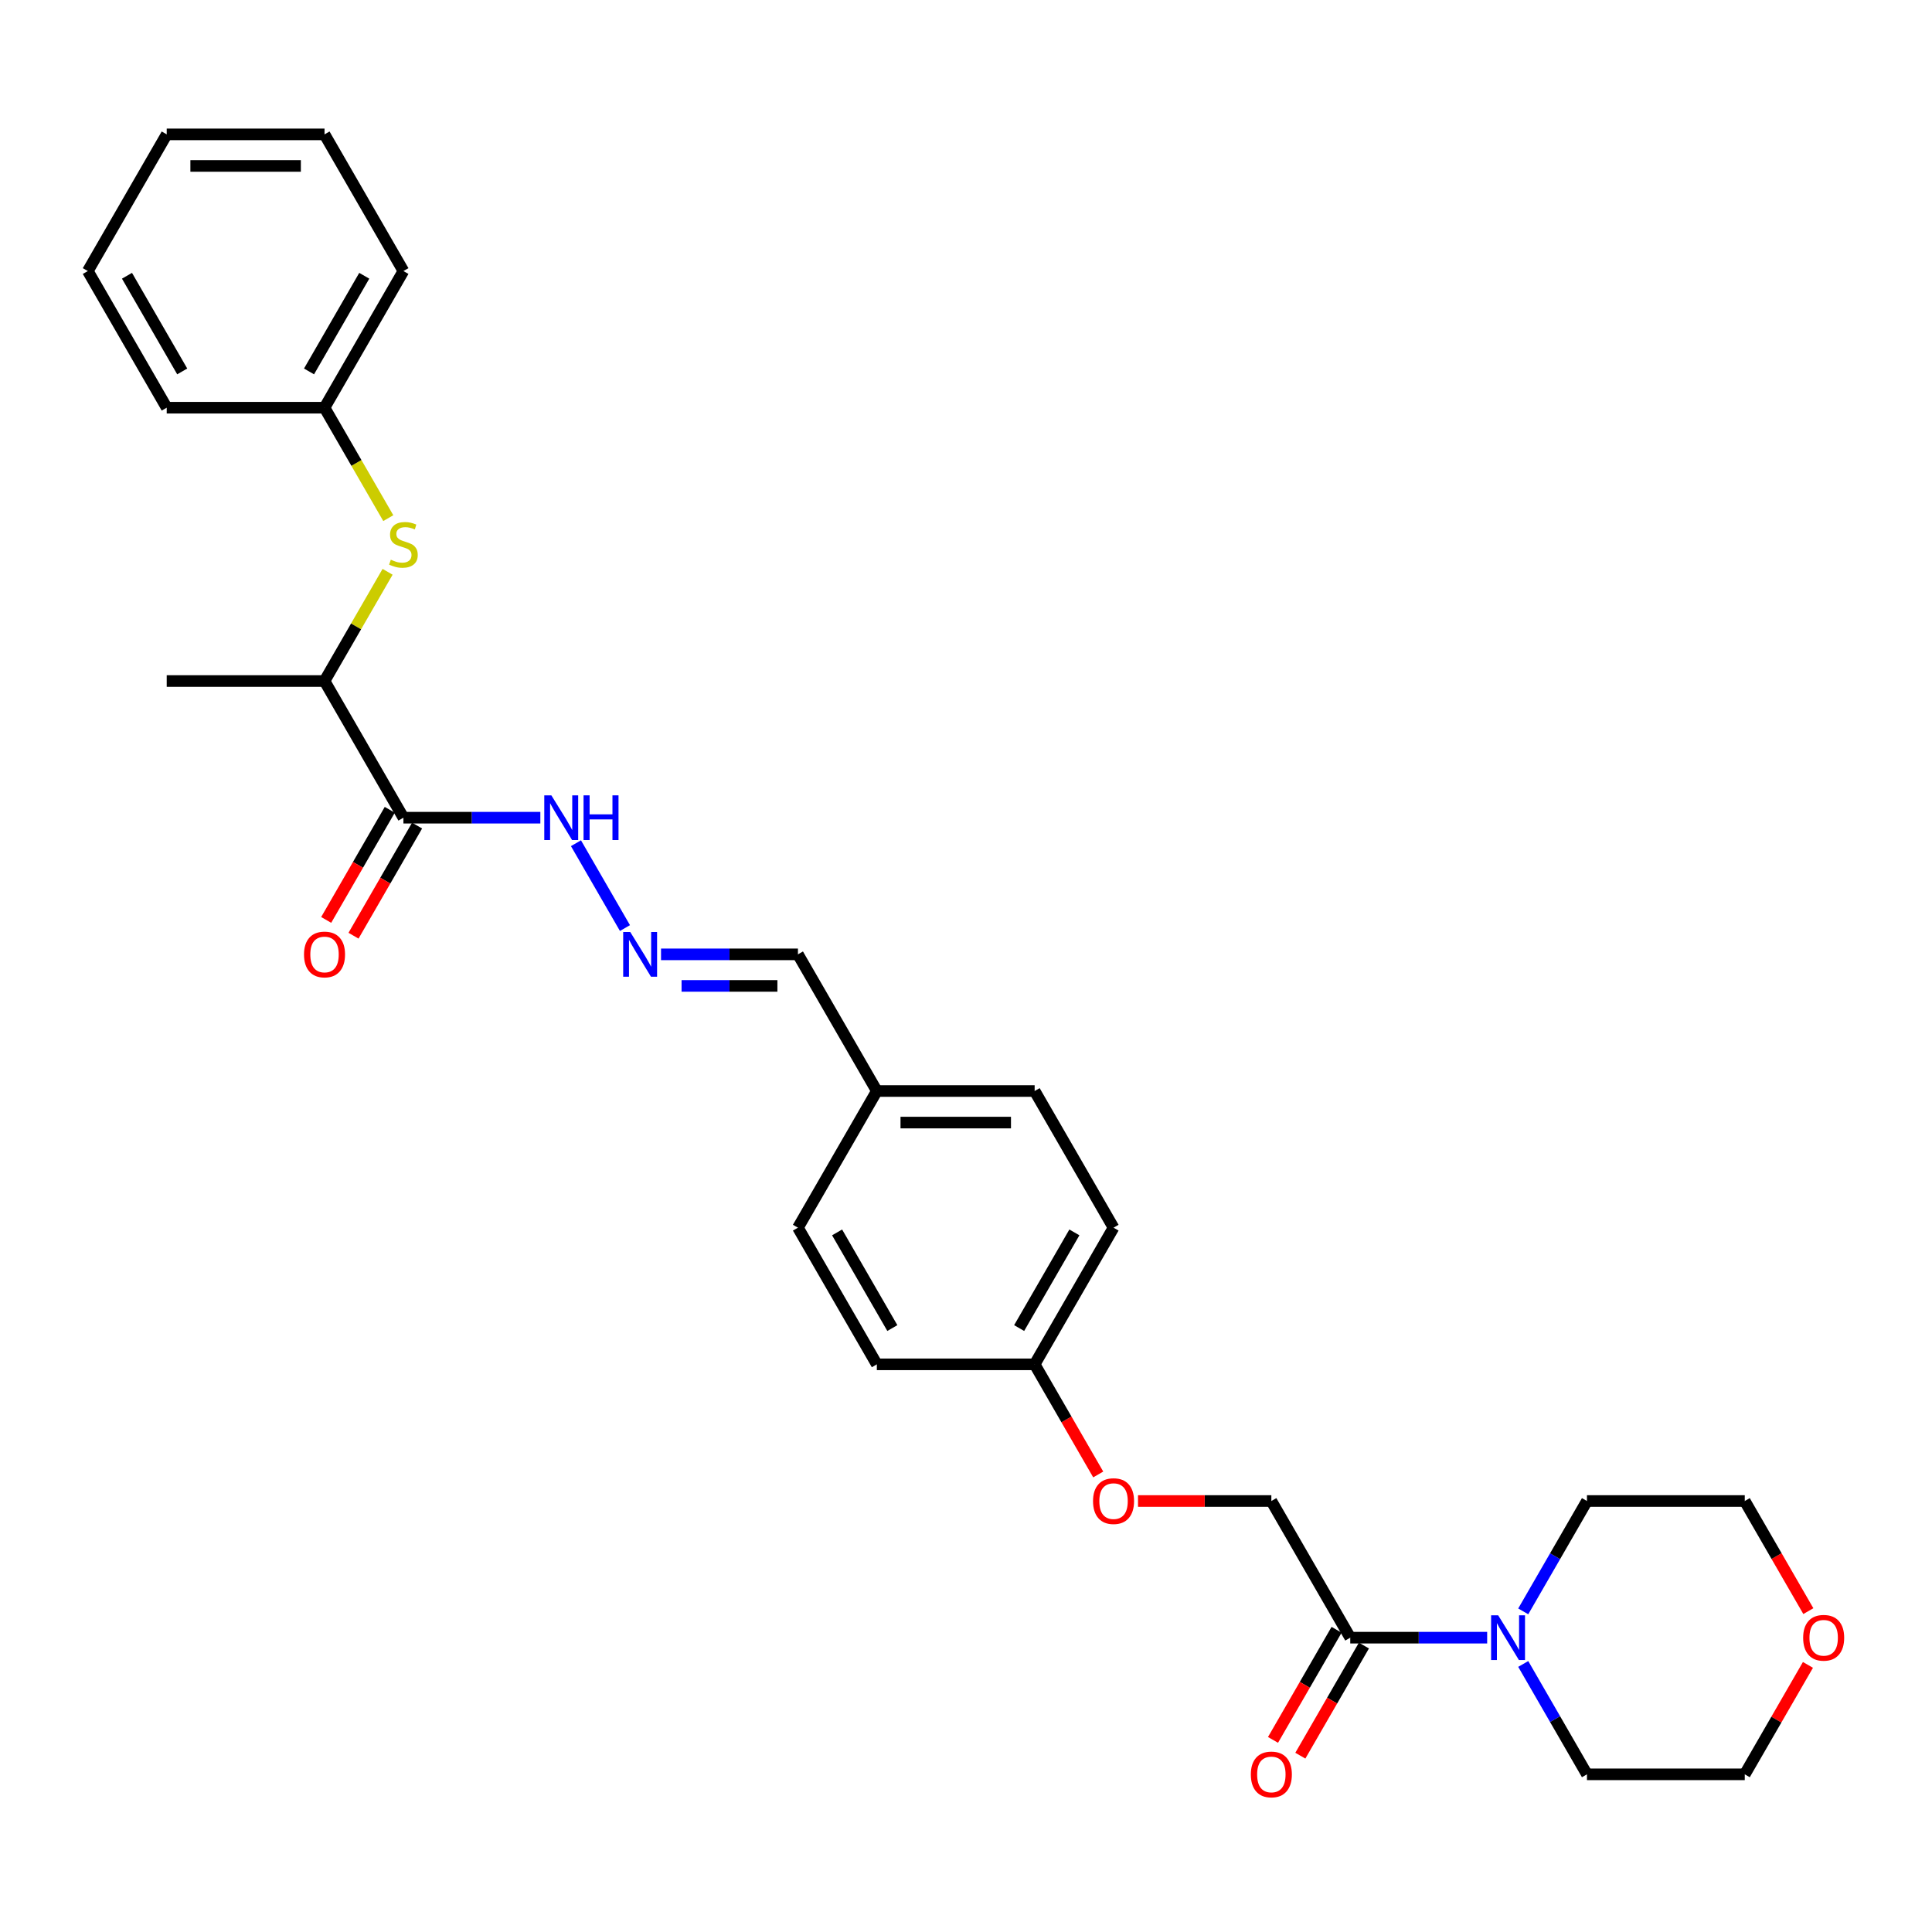 <?xml version='1.0' encoding='iso-8859-1'?>
<svg version='1.1' baseProfile='full'
              xmlns='http://www.w3.org/2000/svg'
                      xmlns:rdkit='http://www.rdkit.org/xml'
                      xmlns:xlink='http://www.w3.org/1999/xlink'
                  xml:space='preserve'
width='1000px' height='1000px' viewBox='0 0 1000 1000'>
<!-- END OF HEADER -->
<rect style='opacity:1.0;fill:#FFFFFF;stroke:none' width='1000' height='1000' x='0' y='0'> </rect>
<path class='bond-4' d='M 208.813,423.236 L 167.974,352.499' style='fill:none;fill-rule:evenodd;stroke:#000000;stroke-width:6px;stroke-linecap:butt;stroke-linejoin:miter;stroke-opacity:1' />
<path class='bond-5' d='M 208.813,423.236 L 244.246,423.236' style='fill:none;fill-rule:evenodd;stroke:#000000;stroke-width:6px;stroke-linecap:butt;stroke-linejoin:miter;stroke-opacity:1' />
<path class='bond-5' d='M 244.246,423.236 L 279.678,423.236' style='fill:none;fill-rule:evenodd;stroke:#0000FF;stroke-width:6px;stroke-linecap:butt;stroke-linejoin:miter;stroke-opacity:1' />
<path class='bond-6' d='M 201.74,419.152 L 185.286,447.651' style='fill:none;fill-rule:evenodd;stroke:#000000;stroke-width:6px;stroke-linecap:butt;stroke-linejoin:miter;stroke-opacity:1' />
<path class='bond-6' d='M 185.286,447.651 L 168.832,476.15' style='fill:none;fill-rule:evenodd;stroke:#FF0000;stroke-width:6px;stroke-linecap:butt;stroke-linejoin:miter;stroke-opacity:1' />
<path class='bond-6' d='M 215.887,427.32 L 199.433,455.819' style='fill:none;fill-rule:evenodd;stroke:#000000;stroke-width:6px;stroke-linecap:butt;stroke-linejoin:miter;stroke-opacity:1' />
<path class='bond-6' d='M 199.433,455.819 L 182.979,484.318' style='fill:none;fill-rule:evenodd;stroke:#FF0000;stroke-width:6px;stroke-linecap:butt;stroke-linejoin:miter;stroke-opacity:1' />
<path class='bond-0' d='M 769.754,847.654 L 734.322,847.654' style='fill:none;fill-rule:evenodd;stroke:#0000FF;stroke-width:6px;stroke-linecap:butt;stroke-linejoin:miter;stroke-opacity:1' />
<path class='bond-0' d='M 734.322,847.654 L 698.889,847.654' style='fill:none;fill-rule:evenodd;stroke:#000000;stroke-width:6px;stroke-linecap:butt;stroke-linejoin:miter;stroke-opacity:1' />
<path class='bond-19' d='M 788.425,834.046 L 804.917,805.482' style='fill:none;fill-rule:evenodd;stroke:#0000FF;stroke-width:6px;stroke-linecap:butt;stroke-linejoin:miter;stroke-opacity:1' />
<path class='bond-19' d='M 804.917,805.482 L 821.408,776.918' style='fill:none;fill-rule:evenodd;stroke:#000000;stroke-width:6px;stroke-linecap:butt;stroke-linejoin:miter;stroke-opacity:1' />
<path class='bond-20' d='M 788.425,861.262 L 804.917,889.826' style='fill:none;fill-rule:evenodd;stroke:#0000FF;stroke-width:6px;stroke-linecap:butt;stroke-linejoin:miter;stroke-opacity:1' />
<path class='bond-20' d='M 804.917,889.826 L 821.408,918.39' style='fill:none;fill-rule:evenodd;stroke:#000000;stroke-width:6px;stroke-linecap:butt;stroke-linejoin:miter;stroke-opacity:1' />
<path class='bond-1' d='M 698.889,847.654 L 658.049,776.918' style='fill:none;fill-rule:evenodd;stroke:#000000;stroke-width:6px;stroke-linecap:butt;stroke-linejoin:miter;stroke-opacity:1' />
<path class='bond-8' d='M 691.816,843.57 L 675.362,872.069' style='fill:none;fill-rule:evenodd;stroke:#000000;stroke-width:6px;stroke-linecap:butt;stroke-linejoin:miter;stroke-opacity:1' />
<path class='bond-8' d='M 675.362,872.069 L 658.908,900.568' style='fill:none;fill-rule:evenodd;stroke:#FF0000;stroke-width:6px;stroke-linecap:butt;stroke-linejoin:miter;stroke-opacity:1' />
<path class='bond-8' d='M 705.963,851.738 L 689.509,880.237' style='fill:none;fill-rule:evenodd;stroke:#000000;stroke-width:6px;stroke-linecap:butt;stroke-linejoin:miter;stroke-opacity:1' />
<path class='bond-8' d='M 689.509,880.237 L 673.055,908.736' style='fill:none;fill-rule:evenodd;stroke:#FF0000;stroke-width:6px;stroke-linecap:butt;stroke-linejoin:miter;stroke-opacity:1' />
<path class='bond-2' d='M 200.617,295.959 L 184.295,324.229' style='fill:none;fill-rule:evenodd;stroke:#CCCC00;stroke-width:6px;stroke-linecap:butt;stroke-linejoin:miter;stroke-opacity:1' />
<path class='bond-2' d='M 184.295,324.229 L 167.974,352.499' style='fill:none;fill-rule:evenodd;stroke:#000000;stroke-width:6px;stroke-linecap:butt;stroke-linejoin:miter;stroke-opacity:1' />
<path class='bond-12' d='M 200.976,268.188 L 184.475,239.607' style='fill:none;fill-rule:evenodd;stroke:#CCCC00;stroke-width:6px;stroke-linecap:butt;stroke-linejoin:miter;stroke-opacity:1' />
<path class='bond-12' d='M 184.475,239.607 L 167.974,211.027' style='fill:none;fill-rule:evenodd;stroke:#000000;stroke-width:6px;stroke-linecap:butt;stroke-linejoin:miter;stroke-opacity:1' />
<path class='bond-3' d='M 323.476,480.364 L 298.122,436.451' style='fill:none;fill-rule:evenodd;stroke:#0000FF;stroke-width:6px;stroke-linecap:butt;stroke-linejoin:miter;stroke-opacity:1' />
<path class='bond-11' d='M 342.147,493.972 L 377.579,493.972' style='fill:none;fill-rule:evenodd;stroke:#0000FF;stroke-width:6px;stroke-linecap:butt;stroke-linejoin:miter;stroke-opacity:1' />
<path class='bond-11' d='M 377.579,493.972 L 413.012,493.972' style='fill:none;fill-rule:evenodd;stroke:#000000;stroke-width:6px;stroke-linecap:butt;stroke-linejoin:miter;stroke-opacity:1' />
<path class='bond-11' d='M 352.776,510.308 L 377.579,510.308' style='fill:none;fill-rule:evenodd;stroke:#0000FF;stroke-width:6px;stroke-linecap:butt;stroke-linejoin:miter;stroke-opacity:1' />
<path class='bond-11' d='M 377.579,510.308 L 402.382,510.308' style='fill:none;fill-rule:evenodd;stroke:#000000;stroke-width:6px;stroke-linecap:butt;stroke-linejoin:miter;stroke-opacity:1' />
<path class='bond-23' d='M 167.974,352.499 L 86.294,352.499' style='fill:none;fill-rule:evenodd;stroke:#000000;stroke-width:6px;stroke-linecap:butt;stroke-linejoin:miter;stroke-opacity:1' />
<path class='bond-7' d='M 658.049,776.918 L 623.54,776.918' style='fill:none;fill-rule:evenodd;stroke:#000000;stroke-width:6px;stroke-linecap:butt;stroke-linejoin:miter;stroke-opacity:1' />
<path class='bond-7' d='M 623.54,776.918 L 589.03,776.918' style='fill:none;fill-rule:evenodd;stroke:#FF0000;stroke-width:6px;stroke-linecap:butt;stroke-linejoin:miter;stroke-opacity:1' />
<path class='bond-9' d='M 935.788,861.752 L 919.438,890.071' style='fill:none;fill-rule:evenodd;stroke:#FF0000;stroke-width:6px;stroke-linecap:butt;stroke-linejoin:miter;stroke-opacity:1' />
<path class='bond-9' d='M 919.438,890.071 L 903.087,918.39' style='fill:none;fill-rule:evenodd;stroke:#000000;stroke-width:6px;stroke-linecap:butt;stroke-linejoin:miter;stroke-opacity:1' />
<path class='bond-31' d='M 935.995,833.915 L 919.541,805.417' style='fill:none;fill-rule:evenodd;stroke:#FF0000;stroke-width:6px;stroke-linecap:butt;stroke-linejoin:miter;stroke-opacity:1' />
<path class='bond-31' d='M 919.541,805.417 L 903.087,776.918' style='fill:none;fill-rule:evenodd;stroke:#000000;stroke-width:6px;stroke-linecap:butt;stroke-linejoin:miter;stroke-opacity:1' />
<path class='bond-10' d='M 568.438,763.179 L 551.984,734.68' style='fill:none;fill-rule:evenodd;stroke:#FF0000;stroke-width:6px;stroke-linecap:butt;stroke-linejoin:miter;stroke-opacity:1' />
<path class='bond-10' d='M 551.984,734.68 L 535.531,706.181' style='fill:none;fill-rule:evenodd;stroke:#000000;stroke-width:6px;stroke-linecap:butt;stroke-linejoin:miter;stroke-opacity:1' />
<path class='bond-14' d='M 413.012,493.972 L 453.851,564.708' style='fill:none;fill-rule:evenodd;stroke:#000000;stroke-width:6px;stroke-linecap:butt;stroke-linejoin:miter;stroke-opacity:1' />
<path class='bond-24' d='M 167.974,211.027 L 208.813,140.29' style='fill:none;fill-rule:evenodd;stroke:#000000;stroke-width:6px;stroke-linecap:butt;stroke-linejoin:miter;stroke-opacity:1' />
<path class='bond-24' d='M 159.952,192.248 L 188.54,142.733' style='fill:none;fill-rule:evenodd;stroke:#000000;stroke-width:6px;stroke-linecap:butt;stroke-linejoin:miter;stroke-opacity:1' />
<path class='bond-25' d='M 167.974,211.027 L 86.294,211.027' style='fill:none;fill-rule:evenodd;stroke:#000000;stroke-width:6px;stroke-linecap:butt;stroke-linejoin:miter;stroke-opacity:1' />
<path class='bond-13' d='M 535.531,706.181 L 576.37,635.445' style='fill:none;fill-rule:evenodd;stroke:#000000;stroke-width:6px;stroke-linecap:butt;stroke-linejoin:miter;stroke-opacity:1' />
<path class='bond-13' d='M 527.509,687.403 L 556.097,637.887' style='fill:none;fill-rule:evenodd;stroke:#000000;stroke-width:6px;stroke-linecap:butt;stroke-linejoin:miter;stroke-opacity:1' />
<path class='bond-29' d='M 535.531,706.181 L 453.851,706.181' style='fill:none;fill-rule:evenodd;stroke:#000000;stroke-width:6px;stroke-linecap:butt;stroke-linejoin:miter;stroke-opacity:1' />
<path class='bond-17' d='M 453.851,564.708 L 413.012,635.445' style='fill:none;fill-rule:evenodd;stroke:#000000;stroke-width:6px;stroke-linecap:butt;stroke-linejoin:miter;stroke-opacity:1' />
<path class='bond-18' d='M 453.851,564.708 L 535.531,564.708' style='fill:none;fill-rule:evenodd;stroke:#000000;stroke-width:6px;stroke-linecap:butt;stroke-linejoin:miter;stroke-opacity:1' />
<path class='bond-18' d='M 466.103,581.044 L 523.279,581.044' style='fill:none;fill-rule:evenodd;stroke:#000000;stroke-width:6px;stroke-linecap:butt;stroke-linejoin:miter;stroke-opacity:1' />
<path class='bond-15' d='M 453.851,706.181 L 413.012,635.445' style='fill:none;fill-rule:evenodd;stroke:#000000;stroke-width:6px;stroke-linecap:butt;stroke-linejoin:miter;stroke-opacity:1' />
<path class='bond-15' d='M 461.873,687.403 L 433.285,637.887' style='fill:none;fill-rule:evenodd;stroke:#000000;stroke-width:6px;stroke-linecap:butt;stroke-linejoin:miter;stroke-opacity:1' />
<path class='bond-16' d='M 576.37,635.445 L 535.531,564.708' style='fill:none;fill-rule:evenodd;stroke:#000000;stroke-width:6px;stroke-linecap:butt;stroke-linejoin:miter;stroke-opacity:1' />
<path class='bond-22' d='M 821.408,776.918 L 903.087,776.918' style='fill:none;fill-rule:evenodd;stroke:#000000;stroke-width:6px;stroke-linecap:butt;stroke-linejoin:miter;stroke-opacity:1' />
<path class='bond-21' d='M 821.408,918.39 L 903.087,918.39' style='fill:none;fill-rule:evenodd;stroke:#000000;stroke-width:6px;stroke-linecap:butt;stroke-linejoin:miter;stroke-opacity:1' />
<path class='bond-27' d='M 208.813,140.29 L 167.974,69.554' style='fill:none;fill-rule:evenodd;stroke:#000000;stroke-width:6px;stroke-linecap:butt;stroke-linejoin:miter;stroke-opacity:1' />
<path class='bond-26' d='M 86.294,211.027 L 45.455,140.29' style='fill:none;fill-rule:evenodd;stroke:#000000;stroke-width:6px;stroke-linecap:butt;stroke-linejoin:miter;stroke-opacity:1' />
<path class='bond-26' d='M 94.316,192.248 L 65.728,142.733' style='fill:none;fill-rule:evenodd;stroke:#000000;stroke-width:6px;stroke-linecap:butt;stroke-linejoin:miter;stroke-opacity:1' />
<path class='bond-28' d='M 45.455,140.29 L 86.294,69.554' style='fill:none;fill-rule:evenodd;stroke:#000000;stroke-width:6px;stroke-linecap:butt;stroke-linejoin:miter;stroke-opacity:1' />
<path class='bond-30' d='M 167.974,69.554 L 86.294,69.554' style='fill:none;fill-rule:evenodd;stroke:#000000;stroke-width:6px;stroke-linecap:butt;stroke-linejoin:miter;stroke-opacity:1' />
<path class='bond-30' d='M 155.722,85.89 L 98.546,85.89' style='fill:none;fill-rule:evenodd;stroke:#000000;stroke-width:6px;stroke-linecap:butt;stroke-linejoin:miter;stroke-opacity:1' />
<path  class='atom-1' d='M 775.455 836.088
L 783.035 848.34
Q 783.787 849.549, 784.996 851.738
Q 786.204 853.927, 786.27 854.058
L 786.27 836.088
L 789.341 836.088
L 789.341 859.22
L 786.172 859.22
L 778.036 845.824
Q 777.089 844.256, 776.076 842.459
Q 775.096 840.662, 774.802 840.107
L 774.802 859.22
L 771.796 859.22
L 771.796 836.088
L 775.455 836.088
' fill='#0000FF'/>
<path  class='atom-3' d='M 202.279 289.702
Q 202.54 289.8, 203.618 290.258
Q 204.697 290.715, 205.873 291.009
Q 207.082 291.27, 208.258 291.27
Q 210.447 291.27, 211.721 290.225
Q 212.995 289.147, 212.995 287.284
Q 212.995 286.01, 212.342 285.226
Q 211.721 284.442, 210.741 284.017
Q 209.761 283.593, 208.127 283.102
Q 206.069 282.482, 204.827 281.894
Q 203.618 281.306, 202.736 280.064
Q 201.887 278.822, 201.887 276.732
Q 201.887 273.824, 203.847 272.027
Q 205.84 270.23, 209.761 270.23
Q 212.44 270.23, 215.478 271.504
L 214.727 274.02
Q 211.95 272.876, 209.859 272.876
Q 207.604 272.876, 206.363 273.824
Q 205.121 274.739, 205.154 276.339
Q 205.154 277.581, 205.775 278.332
Q 206.428 279.084, 207.343 279.509
Q 208.29 279.933, 209.859 280.423
Q 211.95 281.077, 213.191 281.73
Q 214.433 282.384, 215.315 283.723
Q 216.23 285.03, 216.23 287.284
Q 216.23 290.486, 214.073 292.218
Q 211.95 293.917, 208.388 293.917
Q 206.33 293.917, 204.762 293.459
Q 203.226 293.035, 201.397 292.283
L 202.279 289.702
' fill='#CCCC00'/>
<path  class='atom-4' d='M 326.219 482.406
L 333.799 494.658
Q 334.55 495.867, 335.759 498.056
Q 336.968 500.245, 337.033 500.376
L 337.033 482.406
L 340.105 482.406
L 340.105 505.538
L 336.935 505.538
L 328.8 492.142
Q 327.853 490.574, 326.84 488.777
Q 325.86 486.98, 325.566 486.425
L 325.566 505.538
L 322.56 505.538
L 322.56 482.406
L 326.219 482.406
' fill='#0000FF'/>
<path  class='atom-6' d='M 285.379 411.67
L 292.959 423.922
Q 293.711 425.131, 294.92 427.32
Q 296.128 429.509, 296.194 429.639
L 296.194 411.67
L 299.265 411.67
L 299.265 434.801
L 296.096 434.801
L 287.96 421.406
Q 287.013 419.838, 286 418.041
Q 285.02 416.244, 284.726 415.689
L 284.726 434.801
L 281.72 434.801
L 281.72 411.67
L 285.379 411.67
' fill='#0000FF'/>
<path  class='atom-6' d='M 302.042 411.67
L 305.178 411.67
L 305.178 421.504
L 317.006 421.504
L 317.006 411.67
L 320.142 411.67
L 320.142 434.801
L 317.006 434.801
L 317.006 424.118
L 305.178 424.118
L 305.178 434.801
L 302.042 434.801
L 302.042 411.67
' fill='#0000FF'/>
<path  class='atom-7' d='M 157.355 494.037
Q 157.355 488.483, 160.1 485.379
Q 162.844 482.276, 167.974 482.276
Q 173.103 482.276, 175.847 485.379
Q 178.592 488.483, 178.592 494.037
Q 178.592 499.657, 175.815 502.859
Q 173.038 506.028, 167.974 506.028
Q 162.877 506.028, 160.1 502.859
Q 157.355 499.69, 157.355 494.037
M 167.974 503.414
Q 171.502 503.414, 173.397 501.062
Q 175.325 498.677, 175.325 494.037
Q 175.325 489.496, 173.397 487.209
Q 171.502 484.889, 167.974 484.889
Q 164.445 484.889, 162.517 487.176
Q 160.622 489.463, 160.622 494.037
Q 160.622 498.709, 162.517 501.062
Q 164.445 503.414, 167.974 503.414
' fill='#FF0000'/>
<path  class='atom-9' d='M 647.431 918.456
Q 647.431 912.901, 650.176 909.798
Q 652.92 906.694, 658.049 906.694
Q 663.179 906.694, 665.923 909.798
Q 668.668 912.901, 668.668 918.456
Q 668.668 924.075, 665.891 927.277
Q 663.114 930.446, 658.049 930.446
Q 652.953 930.446, 650.176 927.277
Q 647.431 924.108, 647.431 918.456
M 658.049 927.832
Q 661.578 927.832, 663.473 925.48
Q 665.401 923.095, 665.401 918.456
Q 665.401 913.914, 663.473 911.627
Q 661.578 909.308, 658.049 909.308
Q 654.521 909.308, 652.593 911.595
Q 650.698 913.882, 650.698 918.456
Q 650.698 923.128, 652.593 925.48
Q 654.521 927.832, 658.049 927.832
' fill='#FF0000'/>
<path  class='atom-10' d='M 933.309 847.719
Q 933.309 842.165, 936.053 839.061
Q 938.798 835.957, 943.927 835.957
Q 949.057 835.957, 951.801 839.061
Q 954.545 842.165, 954.545 847.719
Q 954.545 853.339, 951.768 856.541
Q 948.991 859.71, 943.927 859.71
Q 938.83 859.71, 936.053 856.541
Q 933.309 853.371, 933.309 847.719
M 943.927 857.096
Q 947.456 857.096, 949.351 854.744
Q 951.278 852.359, 951.278 847.719
Q 951.278 843.178, 949.351 840.891
Q 947.456 838.571, 943.927 838.571
Q 940.399 838.571, 938.471 840.858
Q 936.576 843.145, 936.576 847.719
Q 936.576 852.391, 938.471 854.744
Q 940.399 857.096, 943.927 857.096
' fill='#FF0000'/>
<path  class='atom-11' d='M 565.752 776.983
Q 565.752 771.429, 568.496 768.325
Q 571.241 765.221, 576.37 765.221
Q 581.5 765.221, 584.244 768.325
Q 586.988 771.429, 586.988 776.983
Q 586.988 782.602, 584.211 785.804
Q 581.434 788.973, 576.37 788.973
Q 571.273 788.973, 568.496 785.804
Q 565.752 782.635, 565.752 776.983
M 576.37 786.36
Q 579.899 786.36, 581.794 784.007
Q 583.721 781.622, 583.721 776.983
Q 583.721 772.442, 581.794 770.155
Q 579.899 767.835, 576.37 767.835
Q 572.842 767.835, 570.914 770.122
Q 569.019 772.409, 569.019 776.983
Q 569.019 781.655, 570.914 784.007
Q 572.842 786.36, 576.37 786.36
' fill='#FF0000'/>
</svg>
